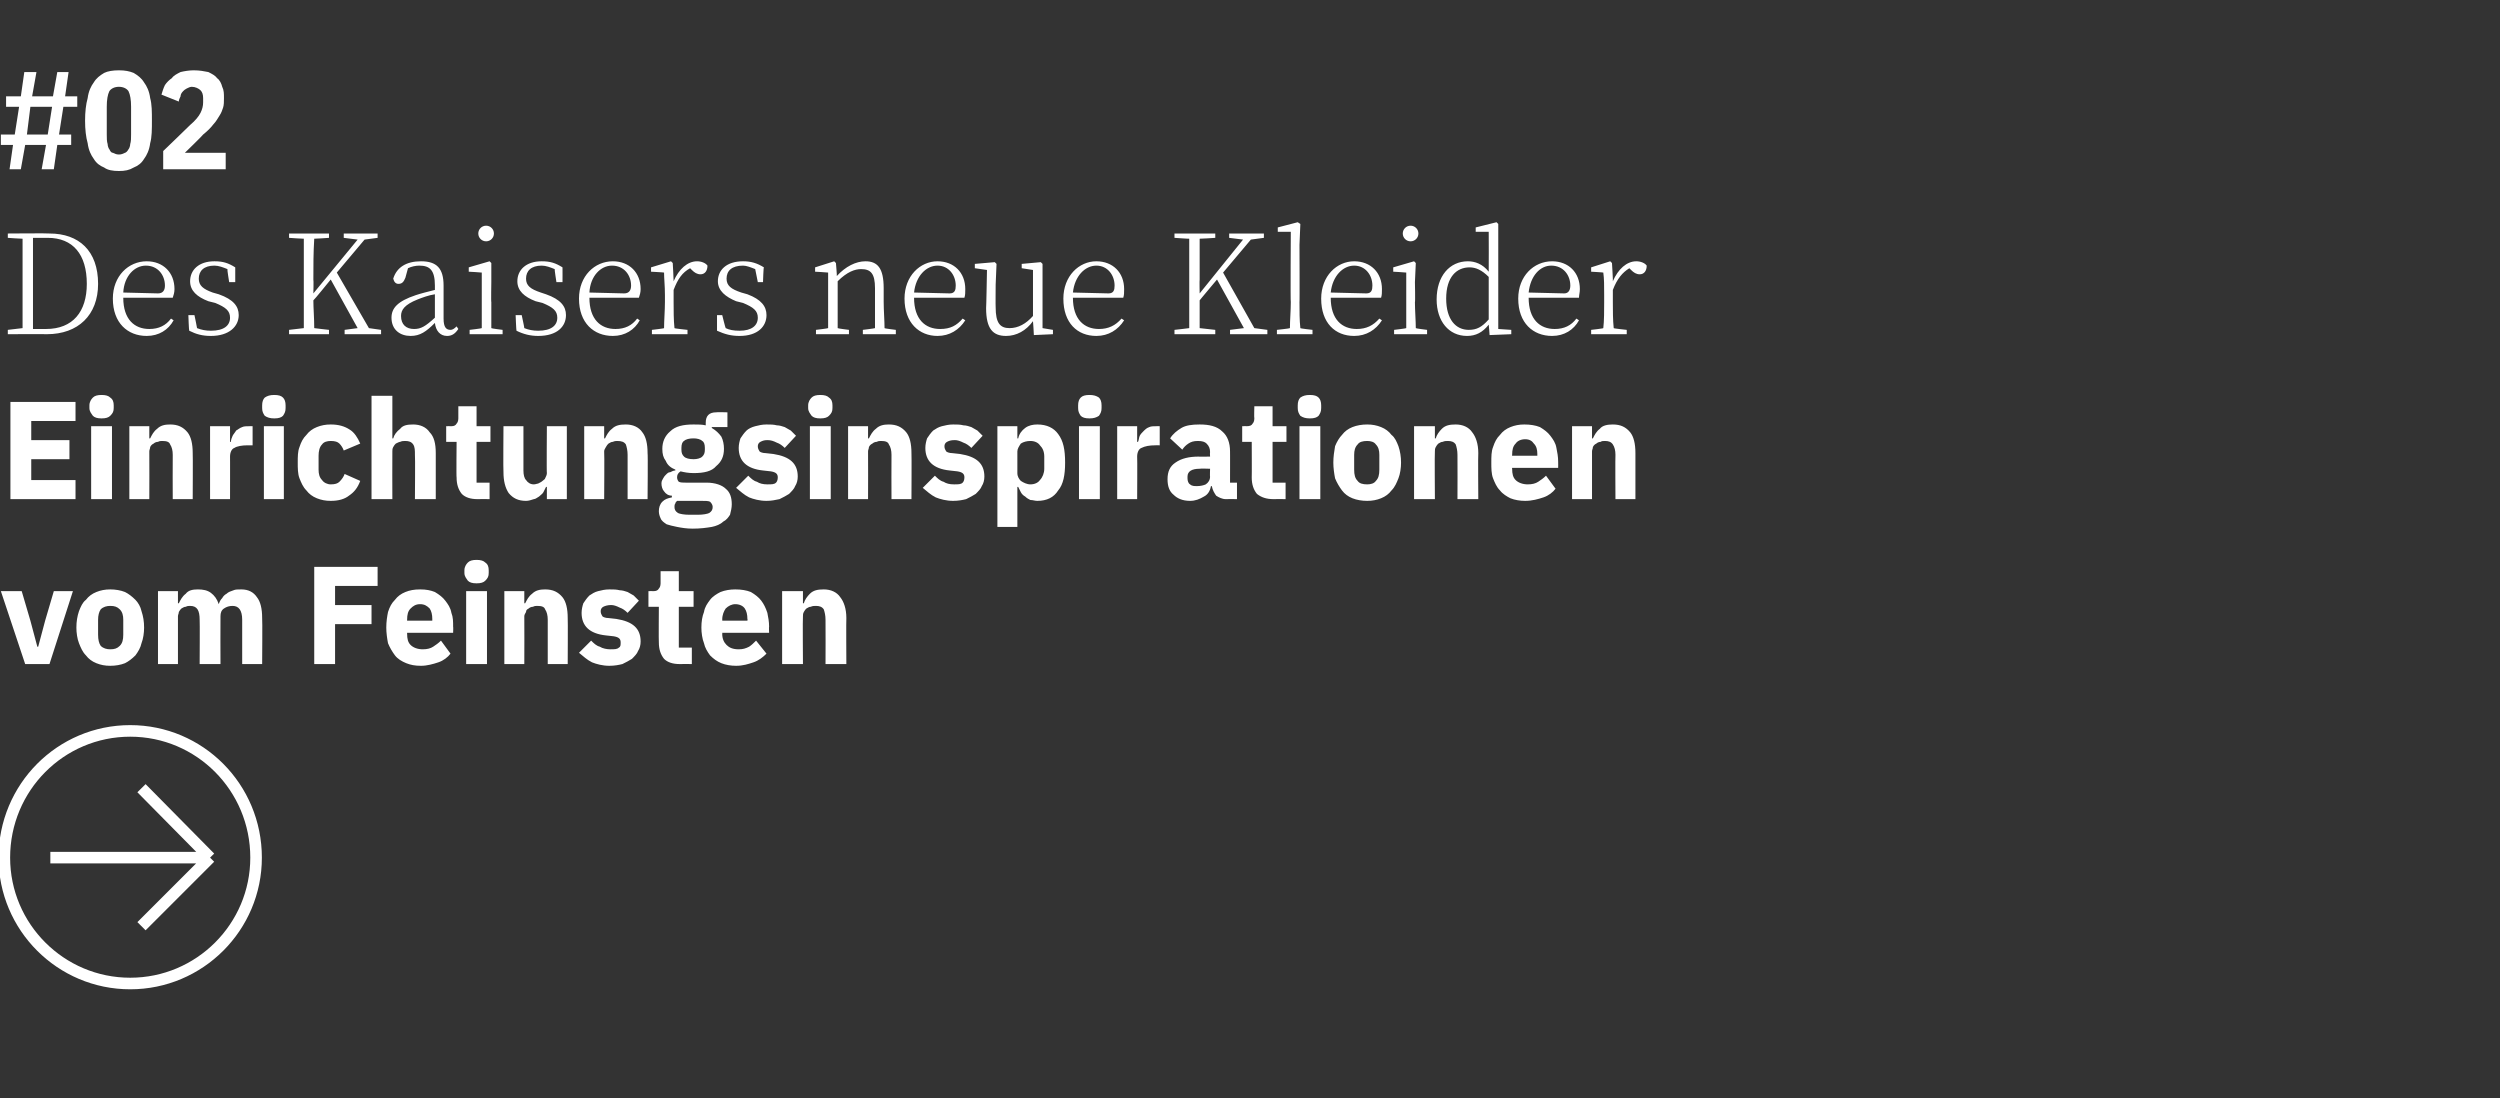 <?xml version="1.0" standalone="no"?><!DOCTYPE svg PUBLIC "-//W3C//DTD SVG 1.1//EN" "http://www.w3.org/Graphics/SVG/1.1/DTD/svg11.dtd"><svg xmlns="http://www.w3.org/2000/svg" version="1.1" width="288px" height="126.5px" viewBox="0 -7 288 126.5" style="top:-7px"><rect x="0" y="-7" width="288" height="126.5" fill="#333333" stroke="none"/>  <desc>#02 Des Kaisers neue Kleider Einrichtungsinspirationen vom Feinsten ￼</desc>  <defs/>  <g id="Polygon10403">    <path d="M 2.9 69.5 L 0.1 61.1 L 2.5 61.1 L 3.5 64.5 L 4.3 67.5 L 4.4 67.5 L 5.2 64.5 L 6.2 61.1 L 8.4 61.1 L 5.7 69.5 L 2.9 69.5 Z M 12.7 69.7 C 12.1 69.7 11.6 69.6 11.1 69.4 C 10.6 69.2 10.2 68.9 9.9 68.5 C 9.5 68.1 9.3 67.6 9.1 67.1 C 8.9 66.6 8.8 65.9 8.8 65.3 C 8.8 64.6 8.9 64 9.1 63.4 C 9.3 62.9 9.5 62.4 9.9 62.1 C 10.2 61.7 10.6 61.4 11.1 61.2 C 11.6 61 12.1 60.9 12.7 60.9 C 13.3 60.9 13.9 61 14.4 61.2 C 14.8 61.4 15.2 61.7 15.6 62.1 C 15.9 62.4 16.2 62.9 16.3 63.4 C 16.5 64 16.6 64.6 16.6 65.3 C 16.6 65.9 16.5 66.6 16.3 67.1 C 16.2 67.6 15.9 68.1 15.6 68.5 C 15.2 68.9 14.8 69.2 14.4 69.4 C 13.9 69.6 13.3 69.7 12.7 69.7 Z M 12.7 67.8 C 13.2 67.8 13.5 67.7 13.8 67.4 C 14.1 67.1 14.2 66.7 14.2 66.1 C 14.2 66.1 14.2 64.4 14.2 64.4 C 14.2 63.9 14.1 63.5 13.8 63.2 C 13.5 62.9 13.2 62.8 12.7 62.8 C 12.3 62.8 11.9 62.9 11.6 63.2 C 11.4 63.5 11.3 63.9 11.3 64.4 C 11.3 64.4 11.3 66.1 11.3 66.1 C 11.3 66.7 11.4 67.1 11.6 67.4 C 11.9 67.7 12.3 67.8 12.7 67.8 Z M 18.2 69.5 L 18.2 61.1 L 20.5 61.1 L 20.5 62.5 C 20.5 62.5 20.61 62.5 20.6 62.5 C 20.8 62.1 21 61.7 21.4 61.4 C 21.7 61 22.2 60.9 22.8 60.9 C 23.4 60.9 23.9 61 24.3 61.3 C 24.7 61.6 25 62 25.2 62.6 C 25.2 62.6 25.2 62.6 25.2 62.6 C 25.3 62.3 25.4 62.1 25.6 61.9 C 25.7 61.7 25.9 61.5 26.1 61.4 C 26.3 61.2 26.6 61.1 26.9 61 C 27.1 60.9 27.4 60.9 27.8 60.9 C 28.6 60.9 29.2 61.2 29.6 61.8 C 30 62.3 30.2 63.1 30.2 64.2 C 30.24 64.22 30.2 69.5 30.2 69.5 L 27.9 69.5 C 27.9 69.5 27.9 64.41 27.9 64.4 C 27.9 63.3 27.5 62.8 26.8 62.8 C 26.4 62.8 26.1 62.9 25.8 63.1 C 25.5 63.3 25.4 63.6 25.4 64 C 25.38 64.04 25.4 69.5 25.4 69.5 L 23 69.5 C 23 69.5 23.03 64.41 23 64.4 C 23 63.3 22.7 62.8 21.9 62.8 C 21.7 62.8 21.6 62.8 21.4 62.9 C 21.2 62.9 21.1 63 20.9 63.1 C 20.8 63.2 20.7 63.3 20.6 63.5 C 20.6 63.7 20.5 63.8 20.5 64 C 20.51 64.04 20.5 69.5 20.5 69.5 L 18.2 69.5 Z M 36.2 69.5 L 36.2 58.3 L 43.5 58.3 L 43.5 60.5 L 38.6 60.5 L 38.6 62.7 L 42.8 62.7 L 42.8 64.9 L 38.6 64.9 L 38.6 69.5 L 36.2 69.5 Z M 48.5 69.7 C 47.8 69.7 47.3 69.6 46.8 69.4 C 46.3 69.2 45.8 68.9 45.5 68.5 C 45.2 68.1 44.9 67.6 44.7 67.1 C 44.6 66.6 44.5 65.9 44.5 65.3 C 44.5 64.6 44.6 64 44.7 63.5 C 44.9 62.9 45.1 62.5 45.5 62.1 C 45.8 61.7 46.2 61.4 46.7 61.2 C 47.2 61 47.7 60.9 48.4 60.9 C 49.1 60.9 49.6 61 50.1 61.2 C 50.6 61.5 51 61.8 51.3 62.2 C 51.6 62.6 51.9 63 52 63.6 C 52.2 64.1 52.2 64.6 52.2 65.2 C 52.23 65.18 52.2 65.9 52.2 65.9 L 46.9 65.9 C 46.9 65.9 46.89 66.01 46.9 66 C 46.9 66.6 47 67 47.3 67.3 C 47.6 67.6 48.1 67.8 48.7 67.8 C 49.2 67.8 49.6 67.7 49.9 67.5 C 50.2 67.3 50.5 67.1 50.8 66.8 C 50.8 66.8 51.9 68.3 51.9 68.3 C 51.6 68.7 51.1 69.1 50.5 69.3 C 49.9 69.5 49.2 69.7 48.5 69.7 Z M 48.4 62.6 C 47.9 62.6 47.6 62.8 47.3 63.1 C 47 63.4 46.9 63.8 46.9 64.4 C 46.89 64.36 46.9 64.5 46.9 64.5 L 49.8 64.5 C 49.8 64.5 49.81 64.34 49.8 64.3 C 49.8 63.8 49.7 63.4 49.5 63.1 C 49.2 62.8 48.9 62.6 48.4 62.6 Z M 54.9 60.2 C 54.4 60.2 54.1 60.1 53.9 59.9 C 53.7 59.6 53.5 59.4 53.5 59 C 53.5 59 53.5 58.7 53.5 58.7 C 53.5 58.3 53.7 58 53.9 57.8 C 54.1 57.6 54.4 57.5 54.9 57.5 C 55.4 57.5 55.7 57.6 55.9 57.8 C 56.2 58 56.3 58.3 56.3 58.7 C 56.3 58.7 56.3 59 56.3 59 C 56.3 59.4 56.2 59.6 55.9 59.9 C 55.7 60.1 55.4 60.2 54.9 60.2 Z M 53.7 61.1 L 56.1 61.1 L 56.1 69.5 L 53.7 69.5 L 53.7 61.1 Z M 58.1 69.5 L 58.1 61.1 L 60.4 61.1 L 60.4 62.5 C 60.4 62.5 60.52 62.5 60.5 62.5 C 60.7 62.1 60.9 61.7 61.3 61.4 C 61.7 61 62.2 60.9 62.8 60.9 C 63.7 60.9 64.3 61.2 64.8 61.8 C 65.2 62.3 65.4 63.1 65.4 64.2 C 65.43 64.22 65.4 69.5 65.4 69.5 L 63.1 69.5 C 63.1 69.5 63.09 64.41 63.1 64.4 C 63.1 63.9 63 63.5 62.8 63.2 C 62.7 62.9 62.4 62.8 61.9 62.8 C 61.7 62.8 61.6 62.8 61.4 62.9 C 61.2 62.9 61 63 60.9 63.1 C 60.7 63.2 60.6 63.3 60.6 63.5 C 60.5 63.7 60.4 63.8 60.4 64 C 60.42 64.04 60.4 69.5 60.4 69.5 L 58.1 69.5 Z M 70.2 69.7 C 69.4 69.7 68.7 69.5 68.2 69.3 C 67.6 69 67.2 68.6 66.7 68.2 C 66.7 68.2 68.1 66.8 68.1 66.8 C 68.4 67.1 68.7 67.4 69.1 67.5 C 69.4 67.7 69.9 67.8 70.3 67.8 C 70.8 67.8 71.1 67.8 71.3 67.6 C 71.5 67.5 71.5 67.3 71.5 67 C 71.5 66.6 71.3 66.4 70.7 66.3 C 70.7 66.3 69.8 66.2 69.8 66.2 C 67.9 66 67 65.1 67 63.6 C 67 63.2 67.1 62.8 67.2 62.5 C 67.4 62.2 67.6 61.9 67.9 61.6 C 68.2 61.4 68.5 61.2 68.9 61.1 C 69.3 61 69.7 60.9 70.2 60.9 C 70.7 60.9 71 60.9 71.4 61 C 71.7 61 72 61.1 72.3 61.2 C 72.5 61.3 72.8 61.5 73 61.6 C 73.2 61.8 73.4 62 73.6 62.2 C 73.6 62.2 72.3 63.6 72.3 63.6 C 72 63.3 71.7 63.1 71.4 63 C 71 62.8 70.7 62.7 70.4 62.7 C 70 62.7 69.7 62.8 69.5 62.9 C 69.3 63 69.2 63.2 69.2 63.4 C 69.2 63.7 69.3 63.8 69.4 64 C 69.5 64.1 69.8 64.2 70.1 64.2 C 70.1 64.2 71 64.3 71 64.3 C 72.9 64.6 73.8 65.4 73.8 66.9 C 73.8 67.3 73.7 67.7 73.5 68 C 73.4 68.3 73.1 68.6 72.8 68.9 C 72.5 69.1 72.1 69.3 71.7 69.5 C 71.3 69.6 70.8 69.7 70.2 69.7 Z M 78.3 69.5 C 77.5 69.5 76.9 69.3 76.5 68.9 C 76.1 68.4 75.9 67.8 75.9 67 C 75.87 67.03 75.9 62.9 75.9 62.9 L 74.7 62.9 L 74.7 61.1 C 74.7 61.1 75.28 61.08 75.3 61.1 C 75.6 61.1 75.8 61 75.9 60.8 C 76 60.7 76.1 60.5 76.1 60.2 C 76.11 60.18 76.1 58.8 76.1 58.8 L 78.2 58.8 L 78.2 61.1 L 79.9 61.1 L 79.9 62.9 L 78.2 62.9 L 78.2 67.6 L 79.7 67.6 L 79.7 69.5 C 79.7 69.5 78.34 69.48 78.3 69.5 Z M 84.8 69.7 C 84.2 69.7 83.6 69.6 83.1 69.4 C 82.6 69.2 82.2 68.9 81.8 68.5 C 81.5 68.1 81.2 67.6 81.1 67.1 C 80.9 66.6 80.8 65.9 80.8 65.3 C 80.8 64.6 80.9 64 81.1 63.5 C 81.2 62.9 81.5 62.5 81.8 62.1 C 82.1 61.7 82.6 61.4 83 61.2 C 83.5 61 84.1 60.9 84.7 60.9 C 85.4 60.9 86 61 86.5 61.2 C 87 61.5 87.4 61.8 87.7 62.2 C 88 62.6 88.2 63 88.4 63.6 C 88.5 64.1 88.6 64.6 88.6 65.2 C 88.57 65.18 88.6 65.9 88.6 65.9 L 83.2 65.9 C 83.2 65.9 83.23 66.01 83.2 66 C 83.2 66.6 83.4 67 83.7 67.3 C 84 67.6 84.4 67.8 85.1 67.8 C 85.6 67.8 85.9 67.7 86.3 67.5 C 86.6 67.3 86.8 67.1 87.1 66.8 C 87.1 66.8 88.3 68.3 88.3 68.3 C 87.9 68.7 87.4 69.1 86.8 69.3 C 86.2 69.5 85.6 69.7 84.8 69.7 Z M 84.7 62.6 C 84.3 62.6 83.9 62.8 83.6 63.1 C 83.4 63.4 83.2 63.8 83.2 64.4 C 83.23 64.36 83.2 64.5 83.2 64.5 L 86.1 64.5 C 86.1 64.5 86.14 64.34 86.1 64.3 C 86.1 63.8 86 63.4 85.8 63.1 C 85.6 62.8 85.2 62.6 84.7 62.6 Z M 90.1 69.5 L 90.1 61.1 L 92.5 61.1 L 92.5 62.5 C 92.5 62.5 92.56 62.5 92.6 62.5 C 92.7 62.1 93 61.7 93.3 61.4 C 93.7 61 94.2 60.9 94.9 60.9 C 95.7 60.9 96.4 61.2 96.8 61.8 C 97.2 62.3 97.5 63.1 97.5 64.2 C 97.47 64.22 97.5 69.5 97.5 69.5 L 95.1 69.5 C 95.1 69.5 95.12 64.41 95.1 64.4 C 95.1 63.9 95 63.5 94.9 63.2 C 94.7 62.9 94.4 62.8 94 62.8 C 93.8 62.8 93.6 62.8 93.4 62.9 C 93.2 62.9 93.1 63 92.9 63.1 C 92.8 63.2 92.7 63.3 92.6 63.5 C 92.5 63.7 92.5 63.8 92.5 64 C 92.46 64.04 92.5 69.5 92.5 69.5 L 90.1 69.5 Z " stroke="none" fill="#fff"/>  </g>  <g id="Polygon10402">    <path d="M 1.2 50.5 L 1.2 39.3 L 8.7 39.3 L 8.7 41.5 L 3.6 41.5 L 3.6 43.7 L 8 43.7 L 8 45.9 L 3.6 45.9 L 3.6 48.3 L 8.7 48.3 L 8.7 50.5 L 1.2 50.5 Z M 11.7 41.2 C 11.2 41.2 10.9 41.1 10.7 40.9 C 10.5 40.6 10.3 40.4 10.3 40 C 10.3 40 10.3 39.7 10.3 39.7 C 10.3 39.3 10.5 39 10.7 38.8 C 10.9 38.6 11.2 38.5 11.7 38.5 C 12.2 38.5 12.5 38.6 12.7 38.8 C 13 39 13.1 39.3 13.1 39.7 C 13.1 39.7 13.1 40 13.1 40 C 13.1 40.4 13 40.6 12.7 40.9 C 12.5 41.1 12.2 41.2 11.7 41.2 Z M 10.5 42.1 L 12.9 42.1 L 12.9 50.5 L 10.5 50.5 L 10.5 42.1 Z M 14.9 50.5 L 14.9 42.1 L 17.2 42.1 L 17.2 43.5 C 17.2 43.5 17.32 43.5 17.3 43.5 C 17.5 43.1 17.7 42.7 18.1 42.4 C 18.5 42 19 41.9 19.6 41.9 C 20.5 41.9 21.1 42.2 21.6 42.8 C 22 43.3 22.2 44.1 22.2 45.2 C 22.23 45.22 22.2 50.5 22.2 50.5 L 19.9 50.5 C 19.9 50.5 19.88 45.41 19.9 45.4 C 19.9 44.9 19.8 44.5 19.6 44.2 C 19.5 43.9 19.2 43.8 18.7 43.8 C 18.5 43.8 18.4 43.8 18.2 43.9 C 18 43.9 17.8 44 17.7 44.1 C 17.5 44.2 17.4 44.3 17.3 44.5 C 17.3 44.7 17.2 44.8 17.2 45 C 17.22 45.04 17.2 50.5 17.2 50.5 L 14.9 50.5 Z M 24.2 50.5 L 24.2 42.1 L 26.5 42.1 L 26.5 43.9 C 26.5 43.9 26.59 43.9 26.6 43.9 C 26.6 43.7 26.7 43.4 26.8 43.2 C 26.9 43 27.1 42.8 27.2 42.6 C 27.4 42.5 27.6 42.3 27.9 42.2 C 28.1 42.1 28.4 42.1 28.7 42.1 C 28.71 42.08 29.1 42.1 29.1 42.1 L 29.1 44.3 C 29.1 44.3 28.54 44.29 28.5 44.3 C 27.9 44.3 27.3 44.4 27 44.6 C 26.7 44.7 26.5 45.1 26.5 45.6 C 26.51 45.57 26.5 50.5 26.5 50.5 L 24.2 50.5 Z M 31.6 41.2 C 31.1 41.2 30.8 41.1 30.5 40.9 C 30.3 40.6 30.2 40.4 30.2 40 C 30.2 40 30.2 39.7 30.2 39.7 C 30.2 39.3 30.3 39 30.5 38.8 C 30.8 38.6 31.1 38.5 31.6 38.5 C 32.1 38.5 32.4 38.6 32.6 38.8 C 32.8 39 32.9 39.3 32.9 39.7 C 32.9 39.7 32.9 40 32.9 40 C 32.9 40.4 32.8 40.6 32.6 40.9 C 32.4 41.1 32.1 41.2 31.6 41.2 Z M 30.4 42.1 L 32.7 42.1 L 32.7 50.5 L 30.4 50.5 L 30.4 42.1 Z M 38.1 50.7 C 37.5 50.7 37 50.6 36.5 50.4 C 36 50.2 35.6 49.9 35.3 49.5 C 34.9 49.1 34.7 48.6 34.5 48.1 C 34.3 47.6 34.3 46.9 34.3 46.3 C 34.3 45.6 34.3 45 34.5 44.5 C 34.7 43.9 34.9 43.5 35.3 43.1 C 35.6 42.7 36 42.4 36.5 42.2 C 37 42 37.5 41.9 38.1 41.9 C 39 41.9 39.7 42.1 40.3 42.5 C 40.8 42.8 41.2 43.4 41.5 44.1 C 41.5 44.1 39.6 44.9 39.6 44.9 C 39.5 44.6 39.3 44.3 39.1 44.1 C 38.9 43.9 38.6 43.8 38.1 43.8 C 37.7 43.8 37.3 43.9 37.1 44.2 C 36.8 44.5 36.7 45 36.7 45.5 C 36.7 45.5 36.7 47.1 36.7 47.1 C 36.7 47.6 36.8 48 37.1 48.3 C 37.3 48.6 37.7 48.8 38.1 48.8 C 38.6 48.8 38.9 48.7 39.1 48.5 C 39.4 48.2 39.6 47.9 39.7 47.6 C 39.7 47.6 41.5 48.4 41.5 48.4 C 41.2 49.2 40.8 49.7 40.2 50.1 C 39.7 50.5 39 50.7 38.1 50.7 Z M 42.8 38.6 L 45.2 38.6 L 45.2 43.5 C 45.2 43.5 45.28 43.5 45.3 43.5 C 45.4 43.1 45.7 42.7 46.1 42.4 C 46.4 42 46.9 41.9 47.6 41.9 C 48.4 41.9 49.1 42.2 49.5 42.8 C 50 43.3 50.2 44.1 50.2 45.2 C 50.19 45.22 50.2 50.5 50.2 50.5 L 47.8 50.5 C 47.8 50.5 47.84 45.41 47.8 45.4 C 47.8 44.9 47.8 44.5 47.6 44.2 C 47.4 43.9 47.1 43.8 46.7 43.8 C 46.5 43.8 46.3 43.8 46.1 43.9 C 46 43.9 45.8 44 45.6 44.1 C 45.5 44.2 45.4 44.3 45.3 44.5 C 45.2 44.7 45.2 44.8 45.2 45 C 45.18 45.04 45.2 50.5 45.2 50.5 L 42.8 50.5 L 42.8 38.6 Z M 55 50.5 C 54.2 50.5 53.6 50.3 53.2 49.9 C 52.8 49.4 52.6 48.8 52.6 48 C 52.56 48.03 52.6 43.9 52.6 43.9 L 51.4 43.9 L 51.4 42.1 C 51.4 42.1 51.97 42.08 52 42.1 C 52.3 42.1 52.5 42 52.6 41.8 C 52.7 41.7 52.8 41.5 52.8 41.2 C 52.8 41.18 52.8 39.8 52.8 39.8 L 54.9 39.8 L 54.9 42.1 L 56.5 42.1 L 56.5 43.9 L 54.9 43.9 L 54.9 48.6 L 56.4 48.6 L 56.4 50.5 C 56.4 50.5 55.03 50.48 55 50.5 Z M 63 49.1 C 63 49.1 62.89 49.07 62.9 49.1 C 62.8 49.3 62.7 49.5 62.6 49.7 C 62.5 49.9 62.3 50 62.1 50.2 C 61.9 50.3 61.7 50.5 61.5 50.5 C 61.2 50.6 60.9 50.7 60.6 50.7 C 59.7 50.7 59.1 50.4 58.6 49.8 C 58.2 49.2 58 48.4 58 47.4 C 57.96 47.36 58 42.1 58 42.1 L 60.3 42.1 C 60.3 42.1 60.3 47.15 60.3 47.2 C 60.3 47.7 60.4 48.1 60.6 48.3 C 60.8 48.6 61.1 48.8 61.5 48.8 C 61.7 48.8 61.9 48.7 62 48.7 C 62.2 48.6 62.4 48.5 62.5 48.4 C 62.6 48.3 62.8 48.2 62.8 48.1 C 62.9 47.9 63 47.7 63 47.5 C 62.96 47.54 63 42.1 63 42.1 L 65.3 42.1 L 65.3 50.5 L 63 50.5 L 63 49.1 Z M 67.3 50.5 L 67.3 42.1 L 69.6 42.1 L 69.6 43.5 C 69.6 43.5 69.74 43.5 69.7 43.5 C 69.9 43.1 70.1 42.7 70.5 42.4 C 70.9 42 71.4 41.9 72.1 41.9 C 72.9 41.9 73.6 42.2 74 42.8 C 74.4 43.3 74.6 44.1 74.6 45.2 C 74.65 45.22 74.6 50.5 74.6 50.5 L 72.3 50.5 C 72.3 50.5 72.31 45.41 72.3 45.4 C 72.3 44.9 72.2 44.5 72.1 44.2 C 71.9 43.9 71.6 43.8 71.1 43.8 C 71 43.8 70.8 43.8 70.6 43.9 C 70.4 43.9 70.3 44 70.1 44.1 C 70 44.2 69.9 44.3 69.8 44.5 C 69.7 44.7 69.6 44.8 69.6 45 C 69.64 45.04 69.6 50.5 69.6 50.5 L 67.3 50.5 Z M 84.3 51.1 C 84.3 51.5 84.2 51.9 84.1 52.3 C 83.9 52.6 83.7 52.9 83.3 53.1 C 83 53.4 82.5 53.6 82 53.7 C 81.4 53.8 80.7 53.9 79.8 53.9 C 79.1 53.9 78.5 53.8 78 53.7 C 77.5 53.6 77.1 53.5 76.8 53.4 C 76.5 53.2 76.2 53 76.1 52.7 C 76 52.5 75.9 52.2 75.9 51.9 C 75.9 51.5 76 51.1 76.3 50.8 C 76.6 50.5 76.9 50.4 77.4 50.3 C 77.4 50.3 77.4 50.1 77.4 50.1 C 77 50.1 76.7 49.9 76.5 49.6 C 76.3 49.4 76.2 49 76.2 48.7 C 76.2 48.4 76.3 48.3 76.4 48.1 C 76.5 47.9 76.6 47.8 76.7 47.7 C 76.9 47.5 77 47.4 77.2 47.4 C 77.4 47.3 77.6 47.2 77.8 47.2 C 77.8 47.2 77.8 47.1 77.8 47.1 C 77.3 46.9 76.9 46.6 76.7 46.1 C 76.4 45.7 76.3 45.3 76.3 44.7 C 76.3 43.9 76.6 43.2 77.2 42.7 C 77.8 42.1 78.7 41.9 79.9 41.9 C 80.4 41.9 80.9 41.9 81.3 42 C 81.3 42 81.3 41.7 81.3 41.7 C 81.3 41.3 81.4 41 81.6 40.8 C 81.8 40.6 82.1 40.5 82.5 40.5 C 82.52 40.46 83.8 40.5 83.8 40.5 L 83.8 42.2 L 82 42.2 C 82 42.2 81.99 42.32 82 42.3 C 82.5 42.6 82.8 42.9 83.1 43.3 C 83.3 43.7 83.4 44.2 83.4 44.7 C 83.4 45.6 83.1 46.2 82.5 46.7 C 82 47.3 81.1 47.5 79.9 47.5 C 79.3 47.5 78.8 47.4 78.4 47.3 C 78.1 47.5 78 47.7 78 48 C 78 48.2 78.1 48.4 78.2 48.5 C 78.4 48.6 78.7 48.6 79 48.6 C 79 48.6 81.4 48.6 81.4 48.6 C 82.4 48.6 83.2 48.9 83.6 49.3 C 84.1 49.7 84.3 50.3 84.3 51.1 Z M 82.1 51.4 C 82.1 51.2 82 51 81.8 50.8 C 81.6 50.7 81.3 50.7 80.8 50.7 C 80.8 50.7 78 50.7 78 50.7 C 77.9 50.8 77.8 50.9 77.8 51 C 77.7 51.1 77.7 51.3 77.7 51.4 C 77.7 51.7 77.8 51.9 78.1 52.1 C 78.3 52.2 78.8 52.3 79.4 52.3 C 79.4 52.3 80.4 52.3 80.4 52.3 C 81 52.3 81.5 52.2 81.7 52.1 C 82 51.9 82.1 51.7 82.1 51.4 Z M 79.9 45.9 C 80.3 45.9 80.7 45.8 80.9 45.6 C 81.1 45.4 81.2 45.2 81.2 44.8 C 81.2 44.8 81.2 44.6 81.2 44.6 C 81.2 44.2 81.1 43.9 80.9 43.8 C 80.7 43.6 80.3 43.5 79.9 43.5 C 79.4 43.5 79 43.6 78.8 43.8 C 78.6 43.9 78.5 44.2 78.5 44.6 C 78.5 44.6 78.5 44.8 78.5 44.8 C 78.5 45.2 78.6 45.4 78.8 45.6 C 79 45.8 79.4 45.9 79.9 45.9 Z M 88.3 50.7 C 87.5 50.7 86.8 50.5 86.3 50.3 C 85.7 50 85.3 49.6 84.8 49.2 C 84.8 49.2 86.2 47.8 86.2 47.8 C 86.5 48.1 86.8 48.4 87.2 48.5 C 87.5 48.7 87.9 48.8 88.4 48.8 C 88.9 48.8 89.2 48.8 89.4 48.6 C 89.5 48.5 89.6 48.3 89.6 48 C 89.6 47.6 89.4 47.4 88.8 47.3 C 88.8 47.3 87.9 47.2 87.9 47.2 C 86 47 85.1 46.1 85.1 44.6 C 85.1 44.2 85.2 43.8 85.3 43.5 C 85.5 43.2 85.7 42.9 86 42.6 C 86.2 42.4 86.6 42.2 87 42.1 C 87.4 42 87.8 41.9 88.3 41.9 C 88.8 41.9 89.1 41.9 89.5 42 C 89.8 42 90.1 42.1 90.4 42.2 C 90.6 42.3 90.9 42.5 91.1 42.6 C 91.3 42.8 91.5 43 91.7 43.2 C 91.7 43.2 90.4 44.6 90.4 44.6 C 90.1 44.3 89.8 44.1 89.5 44 C 89.1 43.8 88.8 43.7 88.4 43.7 C 88 43.7 87.8 43.8 87.6 43.9 C 87.4 44 87.3 44.2 87.3 44.4 C 87.3 44.7 87.4 44.8 87.5 45 C 87.6 45.1 87.9 45.2 88.2 45.2 C 88.2 45.2 89.1 45.3 89.1 45.3 C 91 45.6 91.9 46.4 91.9 47.9 C 91.9 48.3 91.8 48.7 91.6 49 C 91.5 49.3 91.2 49.6 90.9 49.9 C 90.6 50.1 90.2 50.3 89.8 50.5 C 89.3 50.6 88.9 50.7 88.3 50.7 Z M 94.5 41.2 C 94 41.2 93.7 41.1 93.5 40.9 C 93.3 40.6 93.1 40.4 93.1 40 C 93.1 40 93.1 39.7 93.1 39.7 C 93.1 39.3 93.3 39 93.5 38.8 C 93.7 38.6 94 38.5 94.5 38.5 C 95 38.5 95.3 38.6 95.5 38.8 C 95.8 39 95.9 39.3 95.9 39.7 C 95.9 39.7 95.9 40 95.9 40 C 95.9 40.4 95.8 40.6 95.5 40.9 C 95.3 41.1 95 41.2 94.5 41.2 Z M 93.3 42.1 L 95.7 42.1 L 95.7 50.5 L 93.3 50.5 L 93.3 42.1 Z M 97.7 50.5 L 97.7 42.1 L 100 42.1 L 100 43.5 C 100 43.5 100.12 43.5 100.1 43.5 C 100.3 43.1 100.5 42.7 100.9 42.4 C 101.3 42 101.8 41.9 102.4 41.9 C 103.3 41.9 103.9 42.2 104.4 42.8 C 104.8 43.3 105 44.1 105 45.2 C 105.03 45.22 105 50.5 105 50.5 L 102.7 50.5 C 102.7 50.5 102.68 45.41 102.7 45.4 C 102.7 44.9 102.6 44.5 102.4 44.2 C 102.3 43.9 102 43.8 101.5 43.8 C 101.3 43.8 101.2 43.8 101 43.9 C 100.8 43.9 100.6 44 100.5 44.1 C 100.3 44.2 100.2 44.3 100.1 44.5 C 100.1 44.7 100 44.8 100 45 C 100.02 45.04 100 50.5 100 50.5 L 97.7 50.5 Z M 109.8 50.7 C 109 50.7 108.3 50.5 107.8 50.3 C 107.2 50 106.8 49.6 106.3 49.2 C 106.3 49.2 107.7 47.8 107.7 47.8 C 108 48.1 108.3 48.4 108.7 48.5 C 109 48.7 109.4 48.8 109.9 48.8 C 110.4 48.8 110.7 48.8 110.9 48.6 C 111 48.5 111.1 48.3 111.1 48 C 111.1 47.6 110.9 47.4 110.3 47.3 C 110.3 47.3 109.4 47.2 109.4 47.2 C 107.5 47 106.6 46.1 106.6 44.6 C 106.6 44.2 106.7 43.8 106.8 43.5 C 107 43.2 107.2 42.9 107.5 42.6 C 107.8 42.4 108.1 42.2 108.5 42.1 C 108.9 42 109.3 41.9 109.8 41.9 C 110.3 41.9 110.6 41.9 111 42 C 111.3 42 111.6 42.1 111.9 42.2 C 112.1 42.3 112.4 42.5 112.6 42.6 C 112.8 42.8 113 43 113.2 43.2 C 113.2 43.2 111.9 44.6 111.9 44.6 C 111.6 44.3 111.3 44.1 111 44 C 110.6 43.8 110.3 43.7 110 43.7 C 109.5 43.7 109.3 43.8 109.1 43.9 C 108.9 44 108.8 44.2 108.8 44.4 C 108.8 44.7 108.9 44.8 109 45 C 109.1 45.1 109.4 45.2 109.7 45.2 C 109.7 45.2 110.6 45.3 110.6 45.3 C 112.5 45.6 113.4 46.4 113.4 47.9 C 113.4 48.3 113.3 48.7 113.1 49 C 113 49.3 112.7 49.6 112.4 49.9 C 112.1 50.1 111.7 50.3 111.3 50.5 C 110.9 50.6 110.4 50.7 109.8 50.7 Z M 114.9 42.1 L 117.2 42.1 L 117.2 43.5 C 117.2 43.5 117.29 43.49 117.3 43.5 C 117.4 43 117.7 42.6 118.1 42.3 C 118.5 42 119 41.9 119.5 41.9 C 120.6 41.9 121.4 42.3 121.9 43 C 122.5 43.8 122.7 44.8 122.7 46.3 C 122.7 47.7 122.5 48.8 121.9 49.5 C 121.4 50.3 120.6 50.7 119.5 50.7 C 119.2 50.7 119 50.6 118.7 50.6 C 118.5 50.5 118.3 50.4 118.1 50.2 C 117.9 50.1 117.7 49.9 117.6 49.7 C 117.5 49.5 117.4 49.3 117.3 49.1 C 117.29 49.07 117.2 49.1 117.2 49.1 L 117.2 53.7 L 114.9 53.7 L 114.9 42.1 Z M 118.7 48.8 C 119.2 48.8 119.6 48.6 119.8 48.3 C 120.1 48 120.3 47.5 120.3 47 C 120.3 47 120.3 45.6 120.3 45.6 C 120.3 45 120.1 44.6 119.8 44.3 C 119.6 44 119.2 43.8 118.7 43.8 C 118.3 43.8 117.9 43.9 117.6 44.1 C 117.4 44.4 117.2 44.7 117.2 45 C 117.2 45 117.2 47.5 117.2 47.5 C 117.2 47.9 117.4 48.2 117.6 48.4 C 117.9 48.6 118.3 48.8 118.7 48.8 Z M 125.5 41.2 C 125 41.2 124.7 41.1 124.5 40.9 C 124.3 40.6 124.2 40.4 124.2 40 C 124.2 40 124.2 39.7 124.2 39.7 C 124.2 39.3 124.3 39 124.5 38.8 C 124.7 38.6 125 38.5 125.5 38.5 C 126 38.5 126.3 38.6 126.6 38.8 C 126.8 39 126.9 39.3 126.9 39.7 C 126.9 39.7 126.9 40 126.9 40 C 126.9 40.4 126.8 40.6 126.6 40.9 C 126.3 41.1 126 41.2 125.5 41.2 Z M 124.3 42.1 L 126.7 42.1 L 126.7 50.5 L 124.3 50.5 L 124.3 42.1 Z M 128.7 50.5 L 128.7 42.1 L 131 42.1 L 131 43.9 C 131 43.9 131.11 43.9 131.1 43.9 C 131.2 43.7 131.2 43.4 131.3 43.2 C 131.4 43 131.6 42.8 131.8 42.6 C 131.9 42.5 132.1 42.3 132.4 42.2 C 132.6 42.1 132.9 42.1 133.2 42.1 C 133.23 42.08 133.6 42.1 133.6 42.1 L 133.6 44.3 C 133.6 44.3 133.06 44.29 133.1 44.3 C 132.4 44.3 131.9 44.4 131.5 44.6 C 131.2 44.7 131 45.1 131 45.6 C 131.03 45.57 131 50.5 131 50.5 L 128.7 50.5 Z M 141.2 50.5 C 140.8 50.5 140.4 50.3 140.1 50.1 C 139.9 49.8 139.7 49.5 139.6 49 C 139.6 49 139.5 49 139.5 49 C 139.4 49.6 139.1 50 138.7 50.2 C 138.2 50.5 137.7 50.7 137.1 50.7 C 136.2 50.7 135.6 50.4 135.2 50 C 134.7 49.6 134.5 49 134.5 48.2 C 134.5 47.3 134.8 46.7 135.4 46.3 C 136.1 45.8 137 45.6 138.1 45.6 C 138.05 45.62 139.4 45.6 139.4 45.6 C 139.4 45.6 139.37 45.09 139.4 45.1 C 139.4 44.7 139.3 44.4 139 44.1 C 138.8 43.9 138.5 43.8 138 43.8 C 137.5 43.8 137.2 43.9 136.9 44.1 C 136.6 44.3 136.4 44.5 136.2 44.8 C 136.2 44.8 134.8 43.5 134.8 43.5 C 135.1 43 135.6 42.6 136.1 42.3 C 136.6 42 137.3 41.9 138.2 41.9 C 139.3 41.9 140.2 42.1 140.8 42.7 C 141.4 43.2 141.7 44 141.7 45 C 141.71 44.96 141.7 48.6 141.7 48.6 L 142.5 48.6 L 142.5 50.5 C 142.5 50.5 141.19 50.48 141.2 50.5 Z M 137.9 49 C 138.3 49 138.7 48.9 138.9 48.8 C 139.2 48.6 139.4 48.3 139.4 47.9 C 139.37 47.94 139.4 47 139.4 47 C 139.4 47 138.23 46.96 138.2 47 C 137.3 47 136.8 47.3 136.8 47.9 C 136.8 47.9 136.8 48.1 136.8 48.1 C 136.8 48.4 136.9 48.7 137.1 48.8 C 137.3 49 137.6 49 137.9 49 Z M 146.7 50.5 C 145.9 50.5 145.3 50.3 144.8 49.9 C 144.4 49.4 144.2 48.8 144.2 48 C 144.22 48.03 144.2 43.9 144.2 43.9 L 143.1 43.9 L 143.1 42.1 C 143.1 42.1 143.64 42.08 143.6 42.1 C 144 42.1 144.2 42 144.3 41.8 C 144.4 41.7 144.5 41.5 144.5 41.2 C 144.46 41.18 144.5 39.8 144.5 39.8 L 146.6 39.8 L 146.6 42.1 L 148.2 42.1 L 148.2 43.9 L 146.6 43.9 L 146.6 48.6 L 148.1 48.6 L 148.1 50.5 C 148.1 50.5 146.69 50.48 146.7 50.5 Z M 150.9 41.2 C 150.4 41.2 150.1 41.1 149.8 40.9 C 149.6 40.6 149.5 40.4 149.5 40 C 149.5 40 149.5 39.7 149.5 39.7 C 149.5 39.3 149.6 39 149.8 38.8 C 150.1 38.6 150.4 38.5 150.9 38.5 C 151.4 38.5 151.7 38.6 151.9 38.8 C 152.1 39 152.2 39.3 152.2 39.7 C 152.2 39.7 152.2 40 152.2 40 C 152.2 40.4 152.1 40.6 151.9 40.9 C 151.7 41.1 151.4 41.2 150.9 41.2 Z M 149.7 42.1 L 152.1 42.1 L 152.1 50.5 L 149.7 50.5 L 149.7 42.1 Z M 157.5 50.7 C 156.9 50.7 156.3 50.6 155.8 50.4 C 155.3 50.2 154.9 49.9 154.6 49.5 C 154.3 49.1 154 48.6 153.8 48.1 C 153.7 47.6 153.6 46.9 153.6 46.3 C 153.6 45.6 153.7 45 153.8 44.4 C 154 43.9 154.3 43.4 154.6 43.1 C 154.9 42.7 155.3 42.4 155.8 42.2 C 156.3 42 156.9 41.9 157.5 41.9 C 158.1 41.9 158.6 42 159.1 42.2 C 159.6 42.4 160 42.7 160.3 43.1 C 160.7 43.4 160.9 43.9 161.1 44.4 C 161.3 45 161.4 45.6 161.4 46.3 C 161.4 46.9 161.3 47.6 161.1 48.1 C 160.9 48.6 160.7 49.1 160.3 49.5 C 160 49.9 159.6 50.2 159.1 50.4 C 158.6 50.6 158.1 50.7 157.5 50.7 Z M 157.5 48.8 C 157.9 48.8 158.3 48.7 158.5 48.4 C 158.8 48.1 158.9 47.7 158.9 47.1 C 158.9 47.1 158.9 45.4 158.9 45.4 C 158.9 44.9 158.8 44.5 158.5 44.2 C 158.3 43.9 157.9 43.8 157.5 43.8 C 157 43.8 156.6 43.9 156.4 44.2 C 156.1 44.5 156 44.9 156 45.4 C 156 45.4 156 47.1 156 47.1 C 156 47.7 156.1 48.1 156.4 48.4 C 156.6 48.7 157 48.8 157.5 48.8 Z M 162.9 50.5 L 162.9 42.1 L 165.3 42.1 L 165.3 43.5 C 165.3 43.5 165.35 43.5 165.4 43.5 C 165.5 43.1 165.8 42.7 166.1 42.4 C 166.5 42 167 41.9 167.7 41.9 C 168.5 41.9 169.2 42.2 169.6 42.8 C 170 43.3 170.3 44.1 170.3 45.2 C 170.26 45.22 170.3 50.5 170.3 50.5 L 167.9 50.5 C 167.9 50.5 167.92 45.41 167.9 45.4 C 167.9 44.9 167.8 44.5 167.7 44.2 C 167.5 43.9 167.2 43.8 166.8 43.8 C 166.6 43.8 166.4 43.8 166.2 43.9 C 166 43.9 165.9 44 165.7 44.1 C 165.6 44.2 165.5 44.3 165.4 44.5 C 165.3 44.7 165.3 44.8 165.3 45 C 165.26 45.04 165.3 50.5 165.3 50.5 L 162.9 50.5 Z M 175.7 50.7 C 175.1 50.7 174.5 50.6 174 50.4 C 173.6 50.2 173.1 49.9 172.8 49.5 C 172.4 49.1 172.2 48.6 172 48.1 C 171.8 47.6 171.8 46.9 171.8 46.3 C 171.8 45.6 171.8 45 172 44.5 C 172.2 43.9 172.4 43.5 172.8 43.1 C 173.1 42.7 173.5 42.4 174 42.2 C 174.5 42 175 41.9 175.6 41.9 C 176.3 41.9 176.9 42 177.4 42.2 C 177.9 42.5 178.3 42.8 178.6 43.2 C 178.9 43.6 179.2 44 179.3 44.6 C 179.4 45.1 179.5 45.6 179.5 46.2 C 179.51 46.18 179.5 46.9 179.5 46.9 L 174.2 46.9 C 174.2 46.9 174.17 47.01 174.2 47 C 174.2 47.6 174.3 48 174.6 48.3 C 174.9 48.6 175.4 48.8 176 48.8 C 176.5 48.8 176.9 48.7 177.2 48.5 C 177.5 48.3 177.8 48.1 178.1 47.8 C 178.1 47.8 179.2 49.3 179.2 49.3 C 178.9 49.7 178.4 50.1 177.8 50.3 C 177.2 50.5 176.5 50.7 175.7 50.7 Z M 175.7 43.6 C 175.2 43.6 174.8 43.8 174.6 44.1 C 174.3 44.4 174.2 44.8 174.2 45.4 C 174.17 45.36 174.2 45.5 174.2 45.5 L 177.1 45.5 C 177.1 45.5 177.09 45.34 177.1 45.3 C 177.1 44.8 177 44.4 176.7 44.1 C 176.5 43.8 176.2 43.6 175.7 43.6 Z M 181.1 50.5 L 181.1 42.1 L 183.4 42.1 L 183.4 43.5 C 183.4 43.5 183.5 43.5 183.5 43.5 C 183.7 43.1 183.9 42.7 184.3 42.4 C 184.6 42 185.2 41.9 185.8 41.9 C 186.7 41.9 187.3 42.2 187.8 42.8 C 188.2 43.3 188.4 44.1 188.4 45.2 C 188.41 45.22 188.4 50.5 188.4 50.5 L 186.1 50.5 C 186.1 50.5 186.07 45.41 186.1 45.4 C 186.1 44.9 186 44.5 185.8 44.2 C 185.6 43.9 185.3 43.8 184.9 43.8 C 184.7 43.8 184.5 43.8 184.4 43.9 C 184.2 43.9 184 44 183.9 44.1 C 183.7 44.2 183.6 44.3 183.5 44.5 C 183.5 44.7 183.4 44.8 183.4 45 C 183.41 45.04 183.4 50.5 183.4 50.5 L 181.1 50.5 Z " stroke="none" fill="#fff"/>  </g>  <g id="Polygon10401">    <path d="M 5.3 30.9 C 8.4 30.9 10 28.9 10 25.7 C 10 22.3 8.4 20.4 5.5 20.4 C 5.5 20.4 3.8 20.4 3.8 20.4 C 3.8 22 3.8 23.6 3.8 25.3 C 3.8 25.3 3.8 25.8 3.8 25.8 C 3.8 27.7 3.8 29.3 3.8 30.9 C 3.8 30.9 5.3 30.9 5.3 30.9 Z M 5.7 19.9 C 9.1 19.9 11.3 21.9 11.3 25.7 C 11.3 29.3 9 31.5 5.4 31.5 C 5.42 31.48 0.9 31.5 0.9 31.5 L 0.9 31 C 0.9 31 2.58 30.81 2.6 30.8 C 2.6 29.3 2.6 27.7 2.6 25.8 C 2.6 25.8 2.6 25.3 2.6 25.3 C 2.6 23.7 2.6 22.1 2.6 20.5 C 2.58 20.52 0.9 20.4 0.9 20.4 L 0.9 19.9 C 0.9 19.9 5.7 19.86 5.7 19.9 Z M 18.2 26.8 C 18.8 26.8 19 26.4 19 25.9 C 19 24.7 18.2 23.6 16.8 23.6 C 15.5 23.6 14.3 24.8 14.2 26.7 C 14.2 26.7 18.2 26.8 18.2 26.8 Z M 14.2 27.3 C 14.2 29.8 15.5 30.9 17.2 30.9 C 18.3 30.9 19.1 30.5 19.7 29.7 C 19.7 29.7 20 29.9 20 29.9 C 19.4 31 18.3 31.7 16.9 31.7 C 14.7 31.7 13 30.2 13 27.4 C 13 24.8 14.8 23.1 16.9 23.1 C 18.8 23.1 20.1 24.4 20.1 26.3 C 20.1 26.7 20 27 19.9 27.3 C 19.9 27.3 14.2 27.3 14.2 27.3 Z M 25.2 26.9 C 26.9 27.5 27.5 28.3 27.5 29.3 C 27.5 30.6 26.4 31.7 24.3 31.7 C 23.3 31.7 22.6 31.5 21.8 31.1 C 21.76 31.1 21.7 29.3 21.7 29.3 L 22.4 29.3 C 22.4 29.3 22.72 30.81 22.7 30.8 C 23.2 31 23.7 31.1 24.3 31.1 C 25.8 31.1 26.5 30.5 26.5 29.6 C 26.5 28.8 26 28.4 24.8 27.9 C 24.8 27.9 24 27.7 24 27.7 C 22.7 27.2 21.9 26.5 21.9 25.4 C 21.9 24.1 22.9 23.1 24.7 23.1 C 25.7 23.1 26.3 23.3 27.1 23.8 C 27.1 23.78 27.1 25.5 27.1 25.5 L 26.4 25.5 C 26.4 25.5 26.16 24.04 26.2 24 C 25.7 23.8 25.2 23.6 24.7 23.6 C 23.5 23.6 22.9 24.2 22.9 25.1 C 22.9 25.9 23.4 26.3 24.5 26.7 C 24.5 26.7 25.2 26.9 25.2 26.9 Z M 43.9 31 L 43.9 31.5 L 39.7 31.5 L 39.7 31 L 41.2 30.8 L 38.1 25.2 C 38.1 25.2 36.14 27.62 36.1 27.6 C 36.1 28.5 36.2 29.6 36.2 30.8 C 36.19 30.81 37.9 31 37.9 31 L 37.9 31.5 L 33.3 31.5 L 33.3 31 C 33.3 31 34.99 30.81 35 30.8 C 35 29.3 35 27.7 35 26.1 C 35 26.1 35 25.2 35 25.2 C 35 23.6 35 22.1 35 20.5 C 34.99 20.52 33.3 20.4 33.3 20.4 L 33.3 19.9 L 37.9 19.9 L 37.9 20.4 C 37.9 20.4 36.19 20.52 36.2 20.5 C 36.1 22.1 36.1 23.6 36.1 25.2 C 36.14 25.22 36.1 26.8 36.1 26.8 L 41.2 20.6 L 39.6 20.4 L 39.6 19.9 L 43.5 19.9 L 43.5 20.4 L 42 20.6 L 38.8 24.4 L 42.5 30.8 L 43.9 31 Z M 50.1 26.9 C 49.4 27 48.6 27.3 48.1 27.5 C 46.6 28.1 46.2 28.7 46.2 29.4 C 46.2 30.4 46.8 30.9 47.7 30.9 C 48.5 30.9 49 30.6 50.1 29.6 C 50.1 29.6 50.1 26.9 50.1 26.9 Z M 52.8 30.9 C 52.4 31.5 52 31.7 51.5 31.7 C 50.7 31.7 50.2 31.1 50.1 30.2 C 49.1 31.2 48.4 31.7 47.3 31.7 C 46.1 31.7 45.1 31 45.1 29.6 C 45.1 28.5 45.8 27.7 47.9 27 C 48.5 26.8 49.3 26.6 50.1 26.4 C 50.1 26.4 50.1 25.9 50.1 25.9 C 50.1 24.1 49.5 23.6 48.3 23.6 C 47.9 23.6 47.4 23.7 47 23.9 C 47 23.9 46.7 25 46.7 25 C 46.5 25.5 46.3 25.7 45.9 25.7 C 45.6 25.7 45.4 25.5 45.3 25.1 C 45.7 23.8 46.8 23.1 48.5 23.1 C 50.3 23.1 51.1 23.9 51.1 25.9 C 51.1 25.9 51.1 29.7 51.1 29.7 C 51.1 30.7 51.4 31 51.9 31 C 52.1 31 52.3 30.9 52.6 30.6 C 52.6 30.6 52.8 30.9 52.8 30.9 Z M 55.1 19.9 C 55.1 19.4 55.5 19 56 19 C 56.5 19 56.9 19.4 56.9 19.9 C 56.9 20.4 56.5 20.8 56 20.8 C 55.5 20.8 55.1 20.4 55.1 19.9 Z M 57.9 31 L 57.9 31.5 L 54.1 31.5 L 54.1 31 C 54.1 31 55.49 30.84 55.5 30.8 C 55.5 30 55.5 28.7 55.5 27.8 C 55.5 27.8 55.5 27 55.5 27 C 55.5 26 55.5 25.2 55.5 24.4 C 55.47 24.38 54 24.3 54 24.3 L 54 23.8 L 56.4 23.1 L 56.6 23.3 L 56.6 25.5 C 56.6 25.5 56.56 27.85 56.6 27.8 C 56.6 28.7 56.6 30 56.6 30.8 C 56.59 30.84 57.9 31 57.9 31 Z M 62.9 26.9 C 64.6 27.5 65.2 28.3 65.2 29.3 C 65.2 30.6 64.2 31.7 62 31.7 C 61.1 31.7 60.3 31.5 59.5 31.1 C 59.47 31.1 59.4 29.3 59.4 29.3 L 60.1 29.3 C 60.1 29.3 60.43 30.81 60.4 30.8 C 60.9 31 61.4 31.1 62 31.1 C 63.5 31.1 64.2 30.5 64.2 29.6 C 64.2 28.8 63.7 28.4 62.5 27.9 C 62.5 27.9 61.7 27.7 61.7 27.7 C 60.4 27.2 59.6 26.5 59.6 25.4 C 59.6 24.1 60.6 23.1 62.4 23.1 C 63.4 23.1 64 23.3 64.8 23.8 C 64.81 23.78 64.8 25.5 64.8 25.5 L 64.1 25.5 C 64.1 25.5 63.87 24.04 63.9 24 C 63.4 23.8 62.9 23.6 62.4 23.6 C 61.2 23.6 60.6 24.2 60.6 25.1 C 60.6 25.9 61.1 26.3 62.3 26.7 C 62.3 26.7 62.9 26.9 62.9 26.9 Z M 71.9 26.8 C 72.5 26.8 72.7 26.4 72.7 25.9 C 72.7 24.7 71.9 23.6 70.5 23.6 C 69.2 23.6 68 24.8 67.9 26.7 C 67.9 26.7 71.9 26.8 71.9 26.8 Z M 67.9 27.3 C 67.9 29.8 69.2 30.9 70.9 30.9 C 72 30.9 72.8 30.5 73.4 29.7 C 73.4 29.7 73.7 29.9 73.7 29.9 C 73.1 31 72 31.7 70.6 31.7 C 68.4 31.7 66.7 30.2 66.7 27.4 C 66.7 24.8 68.5 23.1 70.6 23.1 C 72.5 23.1 73.8 24.4 73.8 26.3 C 73.8 26.7 73.7 27 73.6 27.3 C 73.6 27.3 67.9 27.3 67.9 27.3 Z M 77.6 25.4 C 78.2 24 79.2 23.1 80.3 23.1 C 80.8 23.1 81.3 23.3 81.5 23.6 C 81.5 24.2 81.2 24.6 80.7 24.6 C 80.3 24.6 80 24.4 79.7 24.1 C 79.7 24.1 79.5 23.9 79.5 23.9 C 78.6 24.4 78.1 25.1 77.6 26.4 C 77.6 26.4 77.6 27.8 77.6 27.8 C 77.6 28.7 77.6 29.9 77.7 30.8 C 77.65 30.84 79.2 31 79.2 31 L 79.2 31.5 L 75.1 31.5 L 75.1 31 C 75.1 31 76.53 30.84 76.5 30.8 C 76.5 30 76.6 28.7 76.6 27.8 C 76.6 27.8 76.6 27 76.6 27 C 76.6 25.9 76.5 25.1 76.5 24.4 C 76.52 24.38 75 24.3 75 24.3 L 75 23.8 L 77.3 23.1 L 77.5 23.3 C 77.5 23.3 77.62 25.38 77.6 25.4 Z M 86.1 26.9 C 87.7 27.5 88.3 28.3 88.3 29.3 C 88.3 30.6 87.3 31.7 85.2 31.7 C 84.2 31.7 83.5 31.5 82.6 31.1 C 82.61 31.1 82.6 29.3 82.6 29.3 L 83.2 29.3 C 83.2 29.3 83.57 30.81 83.6 30.8 C 84 31 84.5 31.1 85.2 31.1 C 86.6 31.1 87.3 30.5 87.3 29.6 C 87.3 28.8 86.8 28.4 85.6 27.9 C 85.6 27.9 84.8 27.7 84.8 27.7 C 83.6 27.2 82.7 26.5 82.7 25.4 C 82.7 24.1 83.7 23.1 85.6 23.1 C 86.5 23.1 87.2 23.3 88 23.8 C 87.95 23.78 87.9 25.5 87.9 25.5 L 87.3 25.5 C 87.3 25.5 87.01 24.04 87 24 C 86.5 23.8 86 23.6 85.6 23.6 C 84.3 23.6 83.7 24.2 83.7 25.1 C 83.7 25.9 84.2 26.3 85.4 26.7 C 85.4 26.7 86.1 26.9 86.1 26.9 Z M 103.2 31 L 103.2 31.5 L 99.4 31.5 L 99.4 31 C 99.4 31 100.75 30.84 100.8 30.8 C 100.8 30 100.8 28.7 100.8 27.8 C 100.8 27.8 100.8 26.2 100.8 26.2 C 100.8 24.5 100.3 24 99.2 24 C 98.5 24 97.6 24.3 96.5 25.4 C 96.5 25.4 96.5 27.8 96.5 27.8 C 96.5 28.7 96.5 30 96.5 30.8 C 96.49 30.84 97.8 31 97.8 31 L 97.8 31.5 L 94 31.5 L 94 31 C 94 31 95.37 30.84 95.4 30.8 C 95.4 30 95.4 28.7 95.4 27.8 C 95.4 27.8 95.4 27 95.4 27 C 95.4 25.9 95.4 25.1 95.4 24.4 C 95.36 24.38 93.9 24.3 93.9 24.3 L 93.9 23.8 L 96.1 23.1 L 96.3 23.3 C 96.3 23.3 96.43 24.78 96.4 24.8 C 97.4 23.7 98.6 23.1 99.7 23.1 C 101.1 23.1 101.8 23.9 101.8 26.2 C 101.8 26.2 101.8 27.8 101.8 27.8 C 101.8 28.7 101.9 30 101.9 30.8 C 101.87 30.84 103.2 31 103.2 31 Z M 109.4 26.8 C 110 26.8 110.1 26.4 110.1 25.9 C 110.1 24.7 109.3 23.6 108 23.6 C 106.7 23.6 105.5 24.8 105.3 26.7 C 105.3 26.7 109.4 26.8 109.4 26.8 Z M 105.3 27.3 C 105.3 29.8 106.6 30.9 108.3 30.9 C 109.5 30.9 110.2 30.5 110.9 29.7 C 110.9 29.7 111.2 29.9 111.2 29.9 C 110.5 31 109.4 31.7 108 31.7 C 105.9 31.7 104.2 30.2 104.2 27.4 C 104.2 24.8 106 23.1 108 23.1 C 109.9 23.1 111.2 24.4 111.2 26.3 C 111.2 26.7 111.2 27 111.1 27.3 C 111.1 27.3 105.3 27.3 105.3 27.3 Z M 121.3 31 L 121.3 31.5 L 119.1 31.6 C 119.1 31.6 119.02 29.99 119 30 C 118.2 31.1 117.1 31.7 115.9 31.7 C 114.4 31.7 113.6 30.9 113.6 28.5 C 113.62 28.54 113.7 24.1 113.7 24.1 L 112.3 23.9 L 112.3 23.4 L 114.6 23.2 L 114.8 23.4 L 114.7 25.8 C 114.7 25.8 114.68 28.44 114.7 28.4 C 114.7 30.2 115.2 30.8 116.3 30.8 C 117.3 30.8 118.2 30.3 119 29.4 C 119 29.42 119 24.1 119 24.1 L 117.7 23.9 L 117.7 23.4 L 119.9 23.2 L 120.1 23.4 L 120.1 25.8 L 120.1 30.8 L 121.3 31 Z M 127.7 26.8 C 128.3 26.8 128.4 26.4 128.4 25.9 C 128.4 24.7 127.6 23.6 126.3 23.6 C 125 23.6 123.8 24.8 123.6 26.7 C 123.6 26.7 127.7 26.8 127.7 26.8 Z M 123.6 27.3 C 123.6 29.8 124.9 30.9 126.6 30.9 C 127.7 30.9 128.5 30.5 129.2 29.7 C 129.2 29.7 129.5 29.9 129.5 29.9 C 128.8 31 127.7 31.7 126.3 31.7 C 124.1 31.7 122.5 30.2 122.5 27.4 C 122.5 24.8 124.3 23.1 126.3 23.1 C 128.2 23.1 129.5 24.4 129.5 26.3 C 129.5 26.7 129.5 27 129.4 27.3 C 129.4 27.3 123.6 27.3 123.6 27.3 Z M 146 31 L 146 31.5 L 141.7 31.5 L 141.7 31 L 143.3 30.8 L 140.2 25.2 C 140.2 25.2 138.17 27.62 138.2 27.6 C 138.2 28.5 138.2 29.6 138.2 30.8 C 138.22 30.81 140 31 140 31 L 140 31.5 L 135.3 31.5 L 135.3 31 C 135.3 31 137.02 30.81 137 30.8 C 137 29.3 137 27.7 137 26.1 C 137 26.1 137 25.2 137 25.2 C 137 23.6 137 22.1 137 20.5 C 137.02 20.52 135.3 20.4 135.3 20.4 L 135.3 19.9 L 140 19.9 L 140 20.4 C 140 20.4 138.22 20.52 138.2 20.5 C 138.2 22.1 138.2 23.6 138.2 25.2 C 138.17 25.22 138.2 26.8 138.2 26.8 L 143.2 20.6 L 141.6 20.4 L 141.6 19.9 L 145.6 19.9 L 145.6 20.4 L 144.1 20.6 L 140.9 24.4 L 144.5 30.8 L 146 31 Z M 151.2 31 L 151.2 31.5 L 147.1 31.5 L 147.1 31 C 147.1 31 148.62 30.84 148.6 30.8 C 148.6 29.9 148.7 28.8 148.7 27.8 C 148.65 27.85 148.7 19.7 148.7 19.7 L 147.2 19.7 L 147.2 19.2 L 149.5 18.6 L 149.8 18.8 L 149.7 21.2 C 149.7 21.2 149.73 27.85 149.7 27.8 C 149.7 28.8 149.7 29.9 149.8 30.8 C 149.76 30.84 151.2 31 151.2 31 Z M 157.4 26.8 C 158 26.8 158.1 26.4 158.1 25.9 C 158.1 24.7 157.3 23.6 156 23.6 C 154.7 23.6 153.5 24.8 153.3 26.7 C 153.3 26.7 157.4 26.8 157.4 26.8 Z M 153.3 27.3 C 153.3 29.8 154.6 30.9 156.3 30.9 C 157.4 30.9 158.2 30.5 158.9 29.7 C 158.9 29.7 159.2 29.9 159.2 29.9 C 158.5 31 157.4 31.7 156 31.7 C 153.8 31.7 152.2 30.2 152.2 27.4 C 152.2 24.8 154 23.1 156 23.1 C 157.9 23.1 159.2 24.4 159.2 26.3 C 159.2 26.7 159.2 27 159.1 27.3 C 159.1 27.3 153.3 27.3 153.3 27.3 Z M 161.6 19.9 C 161.6 19.4 162 19 162.5 19 C 163 19 163.4 19.4 163.4 19.9 C 163.4 20.4 163 20.8 162.5 20.8 C 162 20.8 161.6 20.4 161.6 19.9 Z M 164.4 31 L 164.4 31.5 L 160.6 31.5 L 160.6 31 C 160.6 31 161.98 30.84 162 30.8 C 162 30 162 28.7 162 27.8 C 162 27.8 162 27 162 27 C 162 26 162 25.2 162 24.4 C 161.96 24.38 160.5 24.3 160.5 24.3 L 160.5 23.8 L 162.9 23.1 L 163.1 23.3 L 163 25.5 C 163 25.5 163.05 27.85 163 27.8 C 163 28.7 163.1 30 163.1 30.8 C 163.08 30.84 164.4 31 164.4 31 Z M 171.5 24.9 C 170.7 24.1 170 23.8 169.3 23.8 C 167.8 23.8 166.6 24.9 166.6 27.4 C 166.6 29.8 167.7 31 169.2 31 C 170.1 31 170.7 30.7 171.5 29.8 C 171.5 29.8 171.5 24.9 171.5 24.9 Z M 174.1 31 L 174.1 31.5 L 171.6 31.6 C 171.6 31.6 171.52 30.39 171.5 30.4 C 170.8 31.3 170 31.7 169 31.7 C 166.9 31.7 165.5 30 165.5 27.5 C 165.5 24.8 167 23.1 169.1 23.1 C 169.9 23.1 170.8 23.4 171.5 24.3 C 171.52 24.28 171.5 19.7 171.5 19.7 L 170 19.7 L 170 19.2 L 172.4 18.6 L 172.6 18.8 L 172.6 21.2 L 172.6 30.9 L 174.1 31 Z M 180.2 26.8 C 180.7 26.8 180.9 26.4 180.9 25.9 C 180.9 24.7 180.1 23.6 178.7 23.6 C 177.4 23.6 176.3 24.8 176.1 26.7 C 176.1 26.7 180.2 26.8 180.2 26.8 Z M 176.1 27.3 C 176.1 29.8 177.4 30.9 179.1 30.9 C 180.2 30.9 181 30.5 181.6 29.7 C 181.6 29.7 181.9 29.9 181.9 29.9 C 181.3 31 180.2 31.7 178.8 31.7 C 176.6 31.7 174.9 30.2 174.9 27.4 C 174.9 24.8 176.7 23.1 178.8 23.1 C 180.7 23.1 182 24.4 182 26.3 C 182 26.7 181.9 27 181.9 27.3 C 181.9 27.3 176.1 27.3 176.1 27.3 Z M 185.8 25.4 C 186.4 24 187.4 23.1 188.5 23.1 C 189 23.1 189.5 23.3 189.7 23.6 C 189.7 24.2 189.4 24.6 188.9 24.6 C 188.5 24.6 188.2 24.4 187.9 24.1 C 187.9 24.1 187.7 23.9 187.7 23.9 C 186.9 24.4 186.3 25.1 185.8 26.4 C 185.8 26.4 185.8 27.8 185.8 27.8 C 185.8 28.7 185.8 29.9 185.9 30.8 C 185.86 30.84 187.4 31 187.4 31 L 187.4 31.5 L 183.3 31.5 L 183.3 31 C 183.3 31 184.74 30.84 184.7 30.8 C 184.8 30 184.8 28.7 184.8 27.8 C 184.8 27.8 184.8 27 184.8 27 C 184.8 25.9 184.8 25.1 184.7 24.4 C 184.72 24.38 183.3 24.3 183.3 24.3 L 183.3 23.8 L 185.5 23.1 L 185.7 23.3 C 185.7 23.3 185.83 25.38 185.8 25.4 Z " stroke="none" fill="#fff"/>  </g>  <g id="Polygon10400">    <path d="M 5.3 9.7 L 2.9 9.7 L 2.4 12.5 L 1.1 12.5 L 1.5 9.7 L 0.1 9.7 L 0.1 8.5 L 1.7 8.5 L 2.2 5.3 L 0.7 5.3 L 0.7 4.1 L 2.4 4.1 L 2.8 1.3 L 4.2 1.3 L 3.7 4.1 L 6.1 4.1 L 6.6 1.3 L 7.9 1.3 L 7.5 4.1 L 8.9 4.1 L 8.9 5.3 L 7.3 5.3 L 6.8 8.5 L 8.2 8.5 L 8.2 9.7 L 6.6 9.7 L 6.2 12.5 L 4.8 12.5 L 5.3 9.7 Z M 5.5 8.5 L 6 5.3 L 3.5 5.3 L 3.1 8.5 L 5.5 8.5 Z M 13.7 12.7 C 13 12.7 12.4 12.6 12 12.3 C 11.5 12.1 11.1 11.8 10.8 11.3 C 10.5 10.9 10.2 10.3 10.1 9.5 C 9.9 8.8 9.8 7.9 9.8 6.9 C 9.8 5.9 9.9 5 10.1 4.3 C 10.2 3.5 10.5 2.9 10.8 2.5 C 11.1 2 11.5 1.7 12 1.4 C 12.4 1.2 13 1.1 13.7 1.1 C 14.4 1.1 14.9 1.2 15.4 1.4 C 15.9 1.7 16.3 2 16.6 2.5 C 16.9 2.9 17.2 3.5 17.3 4.3 C 17.5 5 17.5 5.9 17.5 6.9 C 17.5 7.9 17.5 8.8 17.3 9.5 C 17.2 10.3 16.9 10.9 16.6 11.3 C 16.3 11.8 15.9 12.1 15.4 12.3 C 14.9 12.6 14.4 12.7 13.7 12.7 Z M 13.7 10.8 C 14 10.8 14.2 10.7 14.4 10.6 C 14.5 10.6 14.7 10.4 14.8 10.2 C 14.9 10.1 15 9.8 15 9.6 C 15.1 9.3 15.1 8.9 15.1 8.5 C 15.1 8.5 15.1 5.3 15.1 5.3 C 15.1 4.5 15 3.9 14.8 3.5 C 14.6 3.2 14.2 3 13.7 3 C 13.2 3 12.8 3.2 12.6 3.5 C 12.4 3.9 12.3 4.5 12.3 5.3 C 12.3 5.3 12.3 8.5 12.3 8.5 C 12.3 8.9 12.3 9.3 12.4 9.6 C 12.4 9.8 12.5 10.1 12.6 10.2 C 12.7 10.4 12.8 10.6 13 10.6 C 13.2 10.7 13.4 10.8 13.7 10.8 Z M 26 12.5 L 18.8 12.5 L 18.8 10.4 C 18.8 10.4 21.91 7.41 21.9 7.4 C 22.5 6.9 22.9 6.4 23.1 6 C 23.3 5.6 23.4 5.2 23.4 4.8 C 23.4 4.8 23.4 4.3 23.4 4.3 C 23.4 3.9 23.3 3.6 23.1 3.4 C 22.9 3.2 22.5 3 22.1 3 C 21.9 3 21.7 3.1 21.5 3.2 C 21.3 3.3 21.2 3.4 21.1 3.5 C 20.9 3.7 20.8 3.9 20.8 4.1 C 20.7 4.3 20.6 4.5 20.6 4.7 C 20.6 4.7 18.6 3.9 18.6 3.9 C 18.7 3.6 18.8 3.2 19 2.8 C 19.2 2.5 19.5 2.2 19.8 2 C 20 1.7 20.4 1.5 20.8 1.3 C 21.2 1.2 21.8 1.1 22.3 1.1 C 23 1.1 23.5 1.2 24 1.3 C 24.4 1.5 24.8 1.7 25 2 C 25.3 2.2 25.5 2.6 25.6 3 C 25.8 3.4 25.8 3.8 25.8 4.3 C 25.8 4.7 25.8 5.1 25.7 5.4 C 25.6 5.7 25.5 6 25.3 6.3 C 25.1 6.6 24.9 7 24.6 7.3 C 24.3 7.7 23.9 8.1 23.4 8.5 C 23.43 8.53 21.3 10.6 21.3 10.6 L 26 10.6 L 26 12.5 Z " stroke="none" fill="#fff"/>  </g>  <g id="Polygon10404">    <path d="M 15 77.2 C 7 77.2 0.5 83.7 0.5 91.8 C 0.5 99.8 7 106.3 15 106.3 C 23 106.3 29.5 99.8 29.5 91.8 C 29.5 83.7 23 77.2 15 77.2 Z M 24.2 91.8 L 5.8 91.8 M 24.2 91.8 L 16.3 83.8 M 24.2 91.8 L 16.3 99.7 " style="stroke-width:1pt; stroke:#fff;" fill="none"/>  </g></svg>